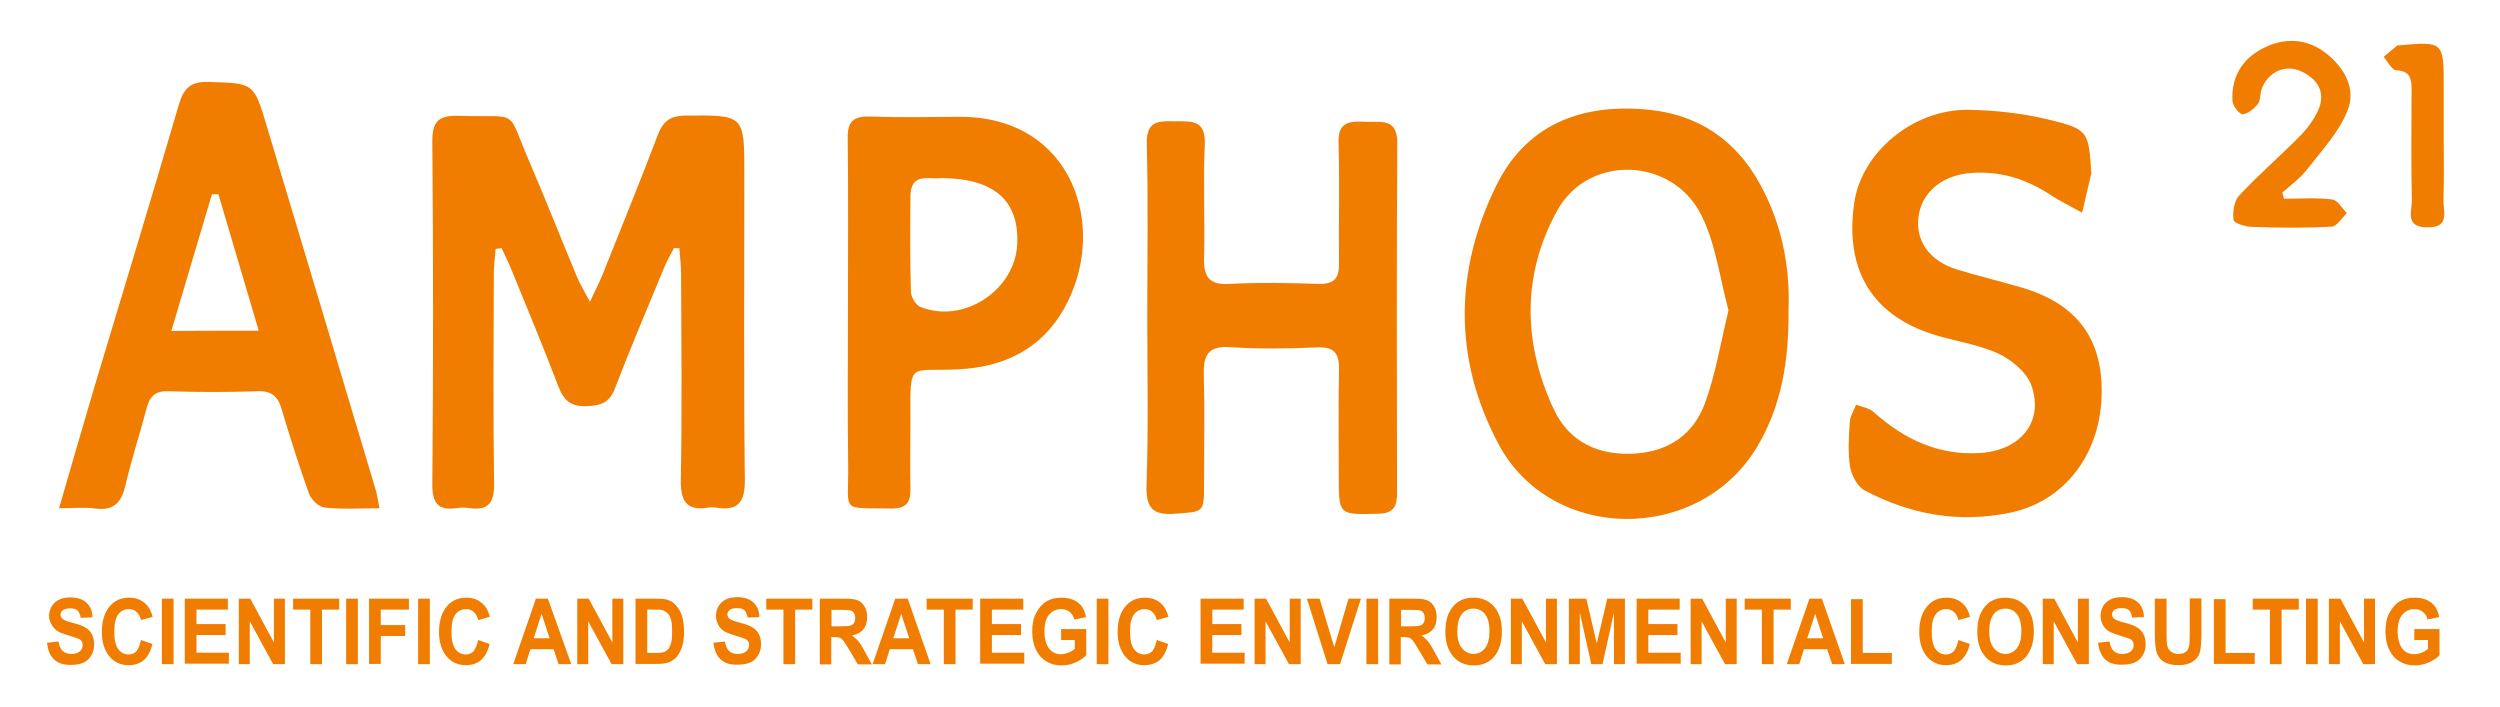 <?xml version="1.0" encoding="utf-8"?>
<!-- Generator: Adobe Illustrator 23.0.2, SVG Export Plug-In . SVG Version: 6.00 Build 0)  -->
<svg version="1.1" id="Capa_1" xmlns="http://www.w3.org/2000/svg" xmlns:xlink="http://www.w3.org/1999/xlink" x="0px" y="0px"
	 viewBox="0 0 100.39 28.39" style="enable-background:new 0 0 100.39 28.39;" xml:space="preserve">
<style type="text/css">
	.st0{fill:#00428D;}
	.st1{fill:#003780;}
	.st2{fill:#002D79;}
	.st3{fill:#FEFEFE;}
	.st4{fill:#043F86;}
	.st5{fill:#003D89;}
	.st6{fill:#003481;}
	.st7{fill:#003784;}
	.st8{fill:#003680;}
	.st9{fill:#003D87;}
	.st10{fill:#003C85;}
	.st11{fill:#003D86;}
	.st12{fill:#003580;}
	.st13{fill:#003C86;}
	.st14{fill:#003781;}
	.st15{fill:#00367F;}
	.st16{fill:#043B7C;}
	.st17{fill:#023A82;}
	.st18{fill:#00387C;}
	.st19{fill:#01357F;}
	.st20{fill:#08458D;}
	.st21{fill:#002D6E;}
	.st22{fill:#FFFFFF;}
	.st23{fill:#FDFDFD;}
	.st24{fill:#28508B;}
	.st25{fill:#28508C;}
	.st26{fill:#27508B;}
	.st27{fill:#294F8A;}
	.st28{fill:#28508A;}
	.st29{fill:#29508B;}
	.st30{fill:#D82128;}
	.st31{fill:#DC2028;}
	.st32{fill:#D92127;}
	.st33{fill:#D92129;}
	.st34{fill:#DB2128;}
	.st35{fill:#1A3E6D;}
	.st36{fill:#213D65;}
	.st37{fill:#21416F;}
	.st38{fill:#123B74;}
	.st39{fill:#1B384F;}
	.st40{fill:#153A6E;}
	.st41{fill:#A52428;}
	.st42{fill:#2A405B;}
	.st43{fill:#3F4F66;}
	.st44{fill:#123677;}
	.st45{fill:#12396C;}
	.st46{fill:#1C3B5A;}
	.st47{fill:#A8222E;}
	.st48{fill:#203D5D;}
	.st49{fill:#99272F;}
	.st50{fill:#284061;}
	.st51{fill:#2A3F57;}
	.st52{fill:#1B3C60;}
	.st53{fill:#203857;}
	.st54{fill:#263D50;}
	.st55{fill:#892326;}
	.st56{fill:#12366B;}
	.st57{fill:#213B57;}
	.st58{fill:#1F374F;}
	.st59{fill:#123875;}
	.st60{fill:#A01E27;}
	.st61{fill:#273C53;}
	.st62{fill:#223B54;}
	.st63{fill:#7F2521;}
	.st64{fill:#9D3134;}
	.st65{fill:#1C364F;}
	.st66{fill:#81282B;}
	.st67{fill:#802730;}
	.st68{fill:#1B354E;}
	.st69{fill:#2C476B;}
	.st70{fill:#FBFDFB;}
	.st71{fill:#29415C;}
	.st72{fill:#F8FBF9;}
	.st73{fill:#FAFAFA;}
	.st74{fill:#FAF6F6;}
	.st75{fill:#FCF2F1;}
	.st76{fill:#9B2429;}
	.st77{fill:#7C2A29;}
	.st78{fill:#216EAE;}
	.st79{fill:#89B13B;}
	.st80{fill:#8AB13C;}
	.st81{fill:#F6F9FB;}
	.st82{fill:#F8FAFC;}
	.st83{fill:#F7F9FB;}
	.st84{fill:#F4F7ED;}
	.st85{fill:#1164A8;}
	.st86{fill:#0058A2;}
	.st87{fill:#075CA5;}
	.st88{fill:#C3D7E9;}
	.st89{fill:#78A51F;}
	.st90{fill:#101C2E;}
	.st91{fill:#ED6C31;}
	.st92{fill:#DF181F;}
	.st93{fill:#071427;}
	.st94{fill:#F07D00;}
</style>
<g>
	<g>
		<path class="st94" d="M27.07,9.95c-0.14,0.27-0.3,0.54-0.41,0.82c-0.66,1.6-1.34,3.19-1.96,4.81c-0.22,0.59-0.57,0.71-1.15,0.73
			c-0.61,0.02-0.9-0.21-1.12-0.77c-0.6-1.59-1.26-3.15-1.9-4.73c-0.12-0.29-0.26-0.57-0.39-0.85c-0.08,0.01-0.16,0.03-0.24,0.04
			c-0.02,0.33-0.07,0.66-0.07,0.99c-0.01,2.81-0.03,5.61,0.01,8.42c0.01,0.79-0.23,1.11-1.02,0.99c-0.15-0.02-0.3-0.02-0.45,0
			c-0.78,0.12-1.02-0.19-1.01-0.99c0.04-4.57,0.04-9.14,0-13.71c-0.01-0.85,0.27-1.07,1.07-1.05c2.52,0.09,1.86-0.38,2.86,1.92
			c0.65,1.51,1.25,3.04,1.88,4.55c0.12,0.29,0.29,0.56,0.52,1c0.21-0.46,0.36-0.74,0.48-1.03c0.75-1.88,1.52-3.76,2.24-5.66
			c0.21-0.55,0.49-0.78,1.11-0.79c2.37-0.02,2.37-0.04,2.37,2.35c0,4.09-0.03,8.18,0.02,12.27c0.01,0.92-0.28,1.27-1.17,1.12
			c-0.09-0.01-0.18-0.02-0.27,0c-0.95,0.16-1.15-0.3-1.13-1.16c0.05-2.75,0.02-5.49,0.01-8.24c0-0.34-0.05-0.68-0.07-1.02
			C27.22,9.98,27.15,9.97,27.07,9.95z"/>
		<path class="st94" d="M71.82,12.42c0.02,2.07-0.28,3.91-1.29,5.57c-2.33,3.83-8.22,3.81-10.34-0.13c-1.82-3.39-1.8-6.96-0.11-10.4
			c1.18-2.41,3.33-3.28,5.95-3.07c2.29,0.18,3.89,1.38,4.86,3.42C71.62,9.31,71.88,10.92,71.82,12.42z M69.41,12.46
			c-0.35-1.29-0.51-2.66-1.09-3.82c-1.17-2.34-4.53-2.45-5.78-0.2c-1.43,2.58-1.39,5.33-0.15,7.99c0.62,1.33,1.82,1.89,3.32,1.78
			c1.33-0.1,2.29-0.79,2.74-1.98C68.89,15.05,69.09,13.78,69.41,12.46z"/>
		<path class="st94" d="M15.24,20.41c-0.8,0-1.51,0.05-2.21-0.03c-0.24-0.03-0.55-0.33-0.63-0.58c-0.4-1.12-0.76-2.26-1.1-3.4
			c-0.15-0.51-0.42-0.71-0.96-0.69c-1.19,0.04-2.39,0.04-3.58,0c-0.52-0.02-0.74,0.2-0.87,0.67c-0.27,1.04-0.61,2.06-0.85,3.1
			c-0.16,0.69-0.46,1.04-1.21,0.94c-0.43-0.06-0.88-0.01-1.46-0.01c0.51-1.74,0.97-3.36,1.45-4.97c1.12-3.73,2.26-7.46,3.35-11.2
			c0.2-0.67,0.44-0.97,1.2-0.95c1.82,0.06,1.82,0.01,2.35,1.8c1.45,4.82,2.89,9.64,4.33,14.46C15.13,19.79,15.17,20.05,15.24,20.41z
			 M10.39,13.28C9.83,11.39,9.3,9.59,8.77,7.8c-0.09,0-0.17,0-0.26,0c-0.53,1.79-1.07,3.59-1.63,5.49
			C8.06,13.28,9.11,13.28,10.39,13.28z"/>
		<path class="st94" d="M83.98,6.96c-0.12,0.53-0.25,1.05-0.37,1.58c-0.43-0.24-0.87-0.45-1.28-0.72c-0.98-0.64-2.03-0.97-3.22-0.87
			C78,7.04,77.17,7.71,77.04,8.7c-0.13,0.97,0.44,1.78,1.54,2.12c0.85,0.26,1.72,0.47,2.58,0.72c2.27,0.66,3.32,2.1,3.23,4.42
			c-0.09,2.34-1.52,4.17-3.64,4.62c-2.07,0.44-4.03,0.09-5.88-0.89c-0.29-0.15-0.52-0.61-0.58-0.95c-0.09-0.58-0.05-1.19-0.01-1.79
			c0.01-0.24,0.17-0.46,0.25-0.7c0.24,0.09,0.52,0.13,0.7,0.29c1.23,1.1,2.61,1.76,4.3,1.65c1.62-0.11,2.56-1.27,2.04-2.72
			c-0.19-0.52-0.79-1.02-1.32-1.27c-0.83-0.38-1.77-0.5-2.65-0.78c-1.65-0.53-2.69-1.54-3.06-2.96C74.36,9.78,74.33,9,74.46,8.14
			c0.29-2.01,2.34-3.74,4.54-3.73c1.09,0.01,2.2,0.14,3.26,0.39C83.87,5.19,83.87,5.28,83.98,6.96z"/>
		<path class="st94" d="M46.07,12.66c0-2.3,0.04-4.6-0.02-6.89c-0.02-0.93,0.48-0.91,1.12-0.9c0.65,0.01,1.25-0.09,1.21,0.92
			c-0.07,1.52,0.01,3.04-0.03,4.57c-0.02,0.75,0.2,1.09,1.01,1.04c1.19-0.06,2.39-0.04,3.58,0c0.64,0.02,0.84-0.23,0.83-0.83
			c-0.02-1.61,0.03-3.22-0.02-4.83c-0.03-0.87,0.47-0.88,1.09-0.85c0.6,0.03,1.28-0.17,1.27,0.86c-0.03,4.69-0.02,9.37-0.01,14.06
			c0,0.54-0.15,0.81-0.76,0.82c-1.58,0.04-1.58,0.07-1.58-1.51c0-1.43-0.02-2.87,0.01-4.3c0.01-0.65-0.21-0.9-0.89-0.87
			c-1.16,0.05-2.33,0.07-3.49-0.01c-0.88-0.06-1.07,0.33-1.05,1.1c0.04,1.46,0.01,2.92,0.01,4.39c0,1.18-0.01,1.11-1.17,1.2
			c-0.93,0.07-1.16-0.26-1.14-1.15C46.12,17.2,46.07,14.93,46.07,12.66z"/>
		<path class="st94" d="M34.05,12.54c0-2.33,0.02-4.66-0.01-6.99c-0.01-0.67,0.23-0.89,0.89-0.87c1.19,0.04,2.39,0.02,3.58,0.01
			c4.6-0.03,6.04,4.49,4.21,7.72c-0.92,1.62-2.42,2.33-4.23,2.42c-2.01,0.11-1.94-0.4-1.93,2.02c0,0.93-0.02,1.85,0,2.78
			c0.01,0.57-0.19,0.8-0.78,0.79c-2.06-0.04-1.7,0.2-1.72-1.7C34.03,16.66,34.05,14.6,34.05,12.54z M37.82,7.15
			c-0.48,0.08-1.25-0.27-1.26,0.73c-0.01,1.28-0.02,2.57,0.02,3.85c0.01,0.21,0.2,0.53,0.39,0.6c1.75,0.69,3.82-0.7,3.88-2.57
			C40.91,8.04,39.91,7.17,37.82,7.15z"/>
		<path class="st94" d="M91.72,7.98c0.64,0,1.3-0.05,1.93,0.03c0.22,0.02,0.4,0.36,0.59,0.55c-0.2,0.19-0.4,0.53-0.61,0.54
			c-1.07,0.06-2.15,0.05-3.22,0.01c-0.26-0.01-0.71-0.15-0.72-0.28c-0.04-0.31,0.02-0.75,0.22-0.97c0.77-0.83,1.63-1.57,2.43-2.38
			c0.31-0.31,0.59-0.69,0.76-1.08c0.3-0.7-0.04-1.23-0.68-1.53c-0.65-0.31-1.35,0.02-1.6,0.7c-0.07,0.19-0.04,0.45-0.15,0.6
			c-0.15,0.19-0.39,0.39-0.61,0.42c-0.12,0.01-0.39-0.32-0.41-0.51c-0.07-0.95,0.37-1.7,1.2-2.13c0.84-0.44,1.75-0.43,2.53,0.17
			c0.77,0.59,1.25,1.46,0.88,2.34c-0.35,0.87-1.05,1.61-1.64,2.37c-0.27,0.34-0.64,0.61-0.97,0.9C91.67,7.81,91.69,7.9,91.72,7.98z"
			/>
		<path class="st94" d="M98.13,5.51c0,0.83,0.02,1.67-0.01,2.5c-0.02,0.46,0.29,1.14-0.66,1.12c-0.89-0.01-0.61-0.64-0.61-1.08
			c-0.03-1.49-0.02-2.98-0.01-4.47c0-0.45-0.08-0.73-0.62-0.76c-0.18-0.01-0.34-0.35-0.5-0.54c0.18-0.15,0.36-0.3,0.54-0.45
			c0.02-0.02,0.06,0,0.09-0.01c1.76-0.16,1.78-0.14,1.78,1.62C98.13,4.14,98.13,4.82,98.13,5.51z"/>
	</g>
	<g>
		<path class="st94" d="M1.89,25.81l0.46-0.05c0.05,0.34,0.22,0.5,0.51,0.5c0.14,0,0.25-0.03,0.34-0.1
			c0.08-0.07,0.12-0.15,0.12-0.26c0-0.06-0.01-0.11-0.04-0.15c-0.03-0.04-0.07-0.08-0.13-0.1c-0.06-0.03-0.2-0.07-0.42-0.14
			c-0.2-0.06-0.35-0.12-0.44-0.18c-0.09-0.07-0.17-0.15-0.22-0.26C2,24.97,1.97,24.85,1.97,24.73c0-0.14,0.04-0.27,0.11-0.39
			c0.07-0.11,0.17-0.2,0.29-0.26c0.12-0.06,0.28-0.09,0.46-0.09c0.27,0,0.49,0.07,0.64,0.21s0.24,0.33,0.24,0.59l-0.47,0.02
			c-0.02-0.14-0.07-0.24-0.13-0.3c-0.07-0.06-0.17-0.08-0.29-0.08s-0.22,0.02-0.29,0.07c-0.07,0.05-0.1,0.11-0.1,0.18
			c0,0.07,0.03,0.13,0.09,0.18c0.06,0.05,0.2,0.1,0.43,0.16c0.24,0.06,0.41,0.13,0.51,0.2c0.11,0.07,0.19,0.16,0.24,0.27
			s0.08,0.24,0.08,0.4c0,0.23-0.08,0.42-0.23,0.58c-0.15,0.16-0.39,0.23-0.71,0.23C2.27,26.71,1.95,26.41,1.89,25.81z"/>
		<path class="st94" d="M5.66,25.7l0.46,0.16c-0.07,0.29-0.19,0.51-0.35,0.65s-0.37,0.2-0.61,0.2c-0.3,0-0.55-0.11-0.74-0.32
			c-0.22-0.25-0.33-0.59-0.33-1.01c0-0.45,0.11-0.8,0.33-1.05c0.19-0.22,0.45-0.33,0.77-0.33c0.26,0,0.48,0.08,0.66,0.25
			c0.13,0.12,0.22,0.29,0.28,0.52l-0.47,0.13c-0.03-0.14-0.09-0.25-0.18-0.33c-0.09-0.08-0.19-0.11-0.31-0.11
			c-0.17,0-0.31,0.07-0.42,0.21c-0.11,0.14-0.16,0.37-0.16,0.69c0,0.33,0.05,0.57,0.16,0.71s0.24,0.21,0.41,0.21
			c0.12,0,0.23-0.04,0.32-0.13C5.56,26.04,5.62,25.9,5.66,25.7z"/>
		<path class="st94" d="M6.5,26.67v-2.63h0.47v2.63H6.5z"/>
		<path class="st94" d="M7.42,26.67v-2.63h1.73v0.44H7.89v0.58h1.17v0.44H7.89v0.71h1.3v0.44H7.42z"/>
		<path class="st94" d="M9.59,26.67v-2.63h0.46L11,25.8v-1.76h0.44v2.63h-0.47l-0.94-1.72v1.72H9.59z"/>
		<path class="st94" d="M12.46,26.67v-2.19h-0.69v-0.44h1.85v0.44h-0.69v2.19H12.46z"/>
		<path class="st94" d="M13.9,26.67v-2.63h0.47v2.63H13.9z"/>
		<path class="st94" d="M14.82,26.67v-2.63h1.6v0.44h-1.13v0.62h0.98v0.44h-0.98v1.12H14.82z"/>
		<path class="st94" d="M16.79,26.67v-2.63h0.47v2.63H16.79z"/>
		<path class="st94" d="M19.2,25.7l0.46,0.16c-0.07,0.29-0.19,0.51-0.35,0.65c-0.17,0.14-0.37,0.2-0.61,0.2
			c-0.3,0-0.55-0.11-0.74-0.32c-0.22-0.25-0.33-0.59-0.33-1.01c0-0.45,0.11-0.8,0.33-1.05c0.19-0.22,0.45-0.33,0.77-0.33
			c0.26,0,0.48,0.08,0.66,0.25c0.13,0.12,0.22,0.29,0.28,0.52l-0.47,0.13c-0.03-0.14-0.09-0.25-0.18-0.33
			c-0.09-0.08-0.19-0.11-0.31-0.11c-0.17,0-0.31,0.07-0.42,0.21c-0.11,0.14-0.16,0.37-0.16,0.69c0,0.33,0.05,0.57,0.16,0.71
			c0.11,0.14,0.24,0.21,0.41,0.21c0.12,0,0.23-0.04,0.32-0.13C19.09,26.04,19.16,25.9,19.2,25.7z"/>
		<path class="st94" d="M22.94,26.67h-0.51l-0.2-0.6h-0.93l-0.19,0.6h-0.5l0.91-2.63H22L22.94,26.67z M22.07,25.63l-0.32-0.98
			l-0.32,0.98H22.07z"/>
		<path class="st94" d="M23.18,26.67v-2.63h0.46l0.95,1.76v-1.76h0.44v2.63h-0.47l-0.94-1.72v1.72H23.18z"/>
		<path class="st94" d="M25.52,24.04h0.86c0.22,0,0.38,0.02,0.49,0.07c0.11,0.04,0.21,0.12,0.3,0.23s0.17,0.24,0.22,0.41
			s0.08,0.38,0.08,0.63c0,0.23-0.03,0.42-0.08,0.59c-0.06,0.17-0.13,0.3-0.21,0.4c-0.09,0.1-0.19,0.17-0.31,0.22
			c-0.12,0.05-0.28,0.07-0.47,0.07h-0.88V24.04z M25.99,24.48v1.74h0.35c0.15,0,0.26-0.01,0.33-0.04c0.07-0.03,0.12-0.07,0.17-0.12
			c0.04-0.05,0.08-0.14,0.11-0.25c0.03-0.11,0.04-0.27,0.04-0.45c0-0.19-0.01-0.35-0.04-0.46c-0.03-0.11-0.07-0.2-0.14-0.27
			c-0.06-0.06-0.14-0.11-0.22-0.13c-0.07-0.02-0.19-0.02-0.38-0.02H25.99z"/>
		<path class="st94" d="M28.65,25.81l0.46-0.05c0.05,0.34,0.22,0.5,0.51,0.5c0.14,0,0.25-0.03,0.34-0.1
			c0.08-0.07,0.12-0.15,0.12-0.26c0-0.06-0.01-0.11-0.04-0.15c-0.03-0.04-0.07-0.08-0.13-0.1c-0.06-0.03-0.2-0.07-0.42-0.14
			c-0.2-0.06-0.35-0.12-0.44-0.18c-0.09-0.07-0.17-0.15-0.22-0.26c-0.05-0.11-0.08-0.22-0.08-0.35c0-0.14,0.04-0.27,0.11-0.39
			c0.07-0.11,0.17-0.2,0.29-0.26c0.12-0.06,0.28-0.09,0.46-0.09c0.27,0,0.49,0.07,0.64,0.21c0.15,0.14,0.24,0.33,0.24,0.59
			l-0.47,0.02c-0.02-0.14-0.07-0.24-0.13-0.3s-0.17-0.08-0.29-0.08c-0.13,0-0.22,0.02-0.29,0.07c-0.07,0.05-0.1,0.11-0.1,0.18
			c0,0.07,0.03,0.13,0.09,0.18c0.06,0.05,0.2,0.1,0.43,0.16c0.24,0.06,0.41,0.13,0.51,0.2c0.11,0.07,0.19,0.16,0.24,0.27
			c0.06,0.11,0.08,0.24,0.08,0.4c0,0.23-0.08,0.42-0.23,0.58c-0.15,0.16-0.39,0.23-0.71,0.23C29.03,26.71,28.72,26.41,28.65,25.81z"
			/>
		<path class="st94" d="M31.46,26.67v-2.19h-0.69v-0.44h1.85v0.44h-0.69v2.19H31.46z"/>
		<path class="st94" d="M32.92,26.67v-2.63h0.99c0.25,0,0.43,0.02,0.54,0.07c0.11,0.05,0.2,0.13,0.27,0.25
			c0.07,0.12,0.1,0.26,0.1,0.42c0,0.21-0.05,0.37-0.16,0.5c-0.11,0.13-0.26,0.2-0.45,0.24c0.1,0.07,0.18,0.14,0.25,0.22
			c0.07,0.08,0.16,0.22,0.27,0.43l0.28,0.51h-0.56l-0.34-0.57c-0.12-0.21-0.21-0.34-0.25-0.39c-0.04-0.05-0.09-0.09-0.14-0.11
			c-0.05-0.02-0.13-0.03-0.24-0.03h-0.1v1.1H32.92z M33.39,25.15h0.35c0.21,0,0.35-0.01,0.41-0.03c0.06-0.02,0.11-0.05,0.14-0.1
			c0.04-0.05,0.05-0.12,0.05-0.21c0-0.08-0.02-0.15-0.05-0.2c-0.04-0.05-0.09-0.09-0.15-0.1c-0.04-0.01-0.17-0.02-0.38-0.02h-0.37
			V25.15z"/>
		<path class="st94" d="M37.37,26.67h-0.51l-0.2-0.6h-0.93l-0.19,0.6h-0.5l0.91-2.63h0.5L37.37,26.67z M36.51,25.63l-0.32-0.98
			l-0.32,0.98H36.51z"/>
		<path class="st94" d="M37.9,26.67v-2.19h-0.69v-0.44h1.85v0.44h-0.69v2.19H37.9z"/>
		<path class="st94" d="M39.36,26.67v-2.63h1.73v0.44h-1.26v0.58H41v0.44h-1.17v0.71h1.3v0.44H39.36z"/>
		<path class="st94" d="M42.61,25.7v-0.44h1.01v1.05c-0.1,0.11-0.25,0.21-0.43,0.29s-0.38,0.12-0.56,0.12
			c-0.23,0-0.43-0.05-0.61-0.16s-0.32-0.26-0.42-0.47c-0.1-0.21-0.15-0.45-0.15-0.74c0-0.29,0.05-0.54,0.16-0.74
			s0.24-0.36,0.41-0.46s0.36-0.15,0.6-0.15c0.28,0,0.5,0.07,0.67,0.2c0.17,0.13,0.27,0.32,0.32,0.58l-0.47,0.1
			c-0.03-0.14-0.1-0.24-0.19-0.31c-0.09-0.07-0.2-0.11-0.33-0.11c-0.2,0-0.36,0.07-0.49,0.22c-0.12,0.14-0.19,0.36-0.19,0.66
			c0,0.32,0.07,0.56,0.2,0.72c0.12,0.14,0.27,0.21,0.47,0.21c0.09,0,0.19-0.02,0.29-0.06c0.1-0.04,0.19-0.09,0.26-0.16V25.7H42.61z"
			/>
		<path class="st94" d="M44.04,26.67v-2.63h0.47v2.63H44.04z"/>
		<path class="st94" d="M46.45,25.7l0.46,0.16c-0.07,0.29-0.19,0.51-0.35,0.65c-0.17,0.14-0.37,0.2-0.61,0.2
			c-0.3,0-0.55-0.11-0.74-0.32c-0.22-0.25-0.33-0.59-0.33-1.01c0-0.45,0.11-0.8,0.33-1.05c0.19-0.22,0.45-0.33,0.77-0.33
			c0.26,0,0.48,0.08,0.66,0.25c0.13,0.12,0.22,0.29,0.28,0.52l-0.47,0.13c-0.03-0.14-0.09-0.25-0.18-0.33
			c-0.09-0.08-0.19-0.11-0.31-0.11c-0.17,0-0.31,0.07-0.42,0.21c-0.11,0.14-0.16,0.37-0.16,0.69c0,0.33,0.05,0.57,0.16,0.71
			s0.24,0.21,0.41,0.21c0.12,0,0.23-0.04,0.32-0.13C46.35,26.04,46.41,25.9,46.45,25.7z"/>
		<path class="st94" d="M48.21,26.67v-2.63h1.73v0.44h-1.26v0.58h1.17v0.44h-1.17v0.71h1.3v0.44H48.21z"/>
		<path class="st94" d="M50.38,26.67v-2.63h0.46l0.95,1.76v-1.76h0.44v2.63h-0.47l-0.94-1.72v1.72H50.38z"/>
		<path class="st94" d="M53.31,26.67l-0.83-2.63h0.51l0.59,1.95l0.57-1.95h0.5l-0.84,2.63H53.31z"/>
		<path class="st94" d="M54.87,26.67v-2.63h0.47v2.63H54.87z"/>
		<path class="st94" d="M55.79,26.67v-2.63h0.99c0.25,0,0.43,0.02,0.54,0.07c0.11,0.05,0.2,0.13,0.27,0.25
			c0.07,0.12,0.1,0.26,0.1,0.42c0,0.21-0.05,0.37-0.16,0.5c-0.11,0.13-0.26,0.2-0.45,0.24c0.1,0.07,0.18,0.14,0.25,0.22
			c0.07,0.08,0.16,0.22,0.27,0.43l0.28,0.51h-0.56l-0.34-0.57c-0.12-0.21-0.21-0.34-0.25-0.39c-0.04-0.05-0.09-0.09-0.14-0.11
			c-0.05-0.02-0.13-0.03-0.24-0.03h-0.1v1.1H55.79z M56.26,25.15h0.35c0.21,0,0.35-0.01,0.41-0.03c0.06-0.02,0.11-0.05,0.14-0.1
			c0.04-0.05,0.05-0.12,0.05-0.21c0-0.08-0.02-0.15-0.05-0.2c-0.04-0.05-0.09-0.09-0.15-0.1c-0.04-0.01-0.17-0.02-0.38-0.02h-0.37
			V25.15z"/>
		<path class="st94" d="M58.04,25.37c0-0.31,0.05-0.57,0.15-0.77c0.1-0.2,0.23-0.35,0.39-0.45c0.16-0.1,0.36-0.15,0.59-0.15
			c0.33,0,0.61,0.12,0.82,0.35c0.21,0.24,0.32,0.57,0.32,1.01c0,0.44-0.11,0.78-0.33,1.03c-0.2,0.22-0.46,0.33-0.79,0.33
			c-0.34,0-0.6-0.11-0.8-0.32C58.15,26.14,58.04,25.8,58.04,25.37z M58.52,25.35c0,0.3,0.06,0.53,0.19,0.68
			c0.12,0.15,0.28,0.23,0.46,0.23c0.19,0,0.34-0.08,0.46-0.23c0.12-0.15,0.18-0.38,0.18-0.69c0-0.31-0.06-0.53-0.18-0.68
			c-0.12-0.15-0.27-0.22-0.46-0.22c-0.19,0-0.35,0.07-0.47,0.22C58.58,24.82,58.52,25.04,58.52,25.35z"/>
		<path class="st94" d="M60.67,26.67v-2.63h0.46l0.95,1.76v-1.76h0.44v2.63h-0.47l-0.94-1.72v1.72H60.67z"/>
		<path class="st94" d="M63,26.67v-2.63h0.7l0.42,1.8l0.42-1.8h0.71v2.63h-0.44V24.6l-0.46,2.07H63.9l-0.46-2.07v2.07H63z"/>
		<path class="st94" d="M65.72,26.67v-2.63h1.73v0.44h-1.26v0.58h1.17v0.44h-1.17v0.71h1.3v0.44H65.72z"/>
		<path class="st94" d="M67.89,26.67v-2.63h0.46l0.95,1.76v-1.76h0.44v2.63h-0.47l-0.94-1.72v1.72H67.89z"/>
		<path class="st94" d="M70.75,26.67v-2.19h-0.69v-0.44h1.85v0.44h-0.69v2.19H70.75z"/>
		<path class="st94" d="M74.08,26.67h-0.51l-0.2-0.6h-0.93l-0.19,0.6h-0.5l0.91-2.63h0.5L74.08,26.67z M73.21,25.63l-0.32-0.98
			l-0.32,0.98H73.21z"/>
		<path class="st94" d="M74.33,26.67v-2.61h0.47v2.16h1.17v0.44H74.33z"/>
		<path class="st94" d="M78.64,25.7l0.46,0.16c-0.07,0.29-0.19,0.51-0.35,0.65c-0.17,0.14-0.37,0.2-0.61,0.2
			c-0.3,0-0.55-0.11-0.74-0.32c-0.22-0.25-0.33-0.59-0.33-1.01c0-0.45,0.11-0.8,0.33-1.05c0.19-0.22,0.45-0.33,0.77-0.33
			c0.26,0,0.48,0.08,0.66,0.25c0.13,0.12,0.22,0.29,0.28,0.52l-0.47,0.13c-0.03-0.14-0.09-0.25-0.18-0.33
			c-0.09-0.08-0.19-0.11-0.31-0.11c-0.17,0-0.31,0.07-0.42,0.21c-0.11,0.14-0.16,0.37-0.16,0.69c0,0.33,0.05,0.57,0.16,0.71
			s0.24,0.21,0.41,0.21c0.12,0,0.23-0.04,0.32-0.13C78.54,26.04,78.6,25.9,78.64,25.7z"/>
		<path class="st94" d="M79.4,25.37c0-0.31,0.05-0.57,0.15-0.77c0.1-0.2,0.23-0.35,0.39-0.45c0.16-0.1,0.36-0.15,0.59-0.15
			c0.33,0,0.61,0.12,0.82,0.35c0.21,0.24,0.32,0.57,0.32,1.01c0,0.44-0.11,0.78-0.33,1.03c-0.2,0.22-0.46,0.33-0.79,0.33
			c-0.34,0-0.6-0.11-0.8-0.32C79.51,26.14,79.4,25.8,79.4,25.37z M79.88,25.35c0,0.3,0.06,0.53,0.19,0.68
			c0.12,0.15,0.28,0.23,0.46,0.23c0.19,0,0.34-0.08,0.46-0.23c0.12-0.15,0.18-0.38,0.18-0.69c0-0.31-0.06-0.53-0.18-0.68
			c-0.12-0.15-0.27-0.22-0.46-0.22c-0.19,0-0.35,0.07-0.47,0.22C79.94,24.82,79.88,25.04,79.88,25.35z"/>
		<path class="st94" d="M82.03,26.67v-2.63h0.46l0.95,1.76v-1.76h0.44v2.63h-0.47l-0.94-1.72v1.72H82.03z"/>
		<path class="st94" d="M84.25,25.81l0.46-0.05c0.05,0.34,0.22,0.5,0.51,0.5c0.14,0,0.25-0.03,0.34-0.1
			c0.08-0.07,0.12-0.15,0.12-0.26c0-0.06-0.01-0.11-0.04-0.15c-0.03-0.04-0.07-0.08-0.13-0.1c-0.06-0.03-0.2-0.07-0.42-0.14
			c-0.2-0.06-0.35-0.12-0.44-0.18c-0.09-0.07-0.17-0.15-0.22-0.26c-0.05-0.11-0.08-0.22-0.08-0.35c0-0.14,0.04-0.27,0.11-0.39
			c0.07-0.11,0.17-0.2,0.29-0.26c0.12-0.06,0.28-0.09,0.46-0.09c0.27,0,0.49,0.07,0.64,0.21c0.15,0.14,0.24,0.33,0.24,0.59
			l-0.47,0.02c-0.02-0.14-0.07-0.24-0.13-0.3s-0.17-0.08-0.29-0.08c-0.13,0-0.22,0.02-0.29,0.07c-0.07,0.05-0.1,0.11-0.1,0.18
			c0,0.07,0.03,0.13,0.09,0.18c0.06,0.05,0.2,0.1,0.43,0.16c0.24,0.06,0.41,0.13,0.51,0.2c0.11,0.07,0.19,0.16,0.24,0.27
			c0.06,0.11,0.08,0.24,0.08,0.4c0,0.23-0.08,0.42-0.23,0.58c-0.15,0.16-0.39,0.23-0.71,0.23C84.63,26.71,84.32,26.41,84.25,25.81z"
			/>
		<path class="st94" d="M86.53,24.04H87v1.42c0,0.22,0.01,0.37,0.02,0.43c0.02,0.12,0.07,0.21,0.15,0.27
			c0.08,0.06,0.18,0.1,0.31,0.1c0.11,0,0.2-0.02,0.27-0.07c0.07-0.04,0.12-0.11,0.14-0.19c0.03-0.08,0.04-0.25,0.04-0.51v-1.46h0.47
			v1.38c0,0.35-0.02,0.61-0.06,0.77s-0.13,0.28-0.28,0.38c-0.14,0.1-0.33,0.15-0.57,0.15c-0.24,0-0.43-0.04-0.57-0.12
			c-0.14-0.08-0.24-0.19-0.3-0.34s-0.09-0.42-0.09-0.81V24.04z"/>
		<path class="st94" d="M88.9,26.67v-2.61h0.47v2.16h1.17v0.44H88.9z"/>
		<path class="st94" d="M91.15,26.67v-2.19h-0.69v-0.44h1.85v0.44h-0.69v2.19H91.15z"/>
		<path class="st94" d="M92.6,26.67v-2.63h0.47v2.63H92.6z"/>
		<path class="st94" d="M93.52,26.67v-2.63h0.46l0.95,1.76v-1.76h0.44v2.63H94.9l-0.94-1.72v1.72H93.52z"/>
		<path class="st94" d="M96.95,25.7v-0.44h1.01v1.05c-0.1,0.11-0.25,0.21-0.43,0.29s-0.38,0.12-0.56,0.12
			c-0.23,0-0.43-0.05-0.61-0.16c-0.18-0.1-0.32-0.26-0.42-0.47c-0.1-0.21-0.15-0.45-0.15-0.74c0-0.29,0.05-0.54,0.16-0.74
			s0.24-0.36,0.41-0.46s0.36-0.15,0.6-0.15c0.28,0,0.5,0.07,0.67,0.2s0.27,0.32,0.32,0.58l-0.47,0.1c-0.03-0.14-0.1-0.24-0.19-0.31
			s-0.2-0.11-0.33-0.11c-0.2,0-0.36,0.07-0.49,0.22c-0.12,0.14-0.19,0.36-0.19,0.66c0,0.32,0.07,0.56,0.2,0.72
			c0.12,0.14,0.27,0.21,0.47,0.21c0.09,0,0.19-0.02,0.29-0.06c0.1-0.04,0.19-0.09,0.26-0.16V25.7H96.95z"/>
	</g>
</g>
</svg>

